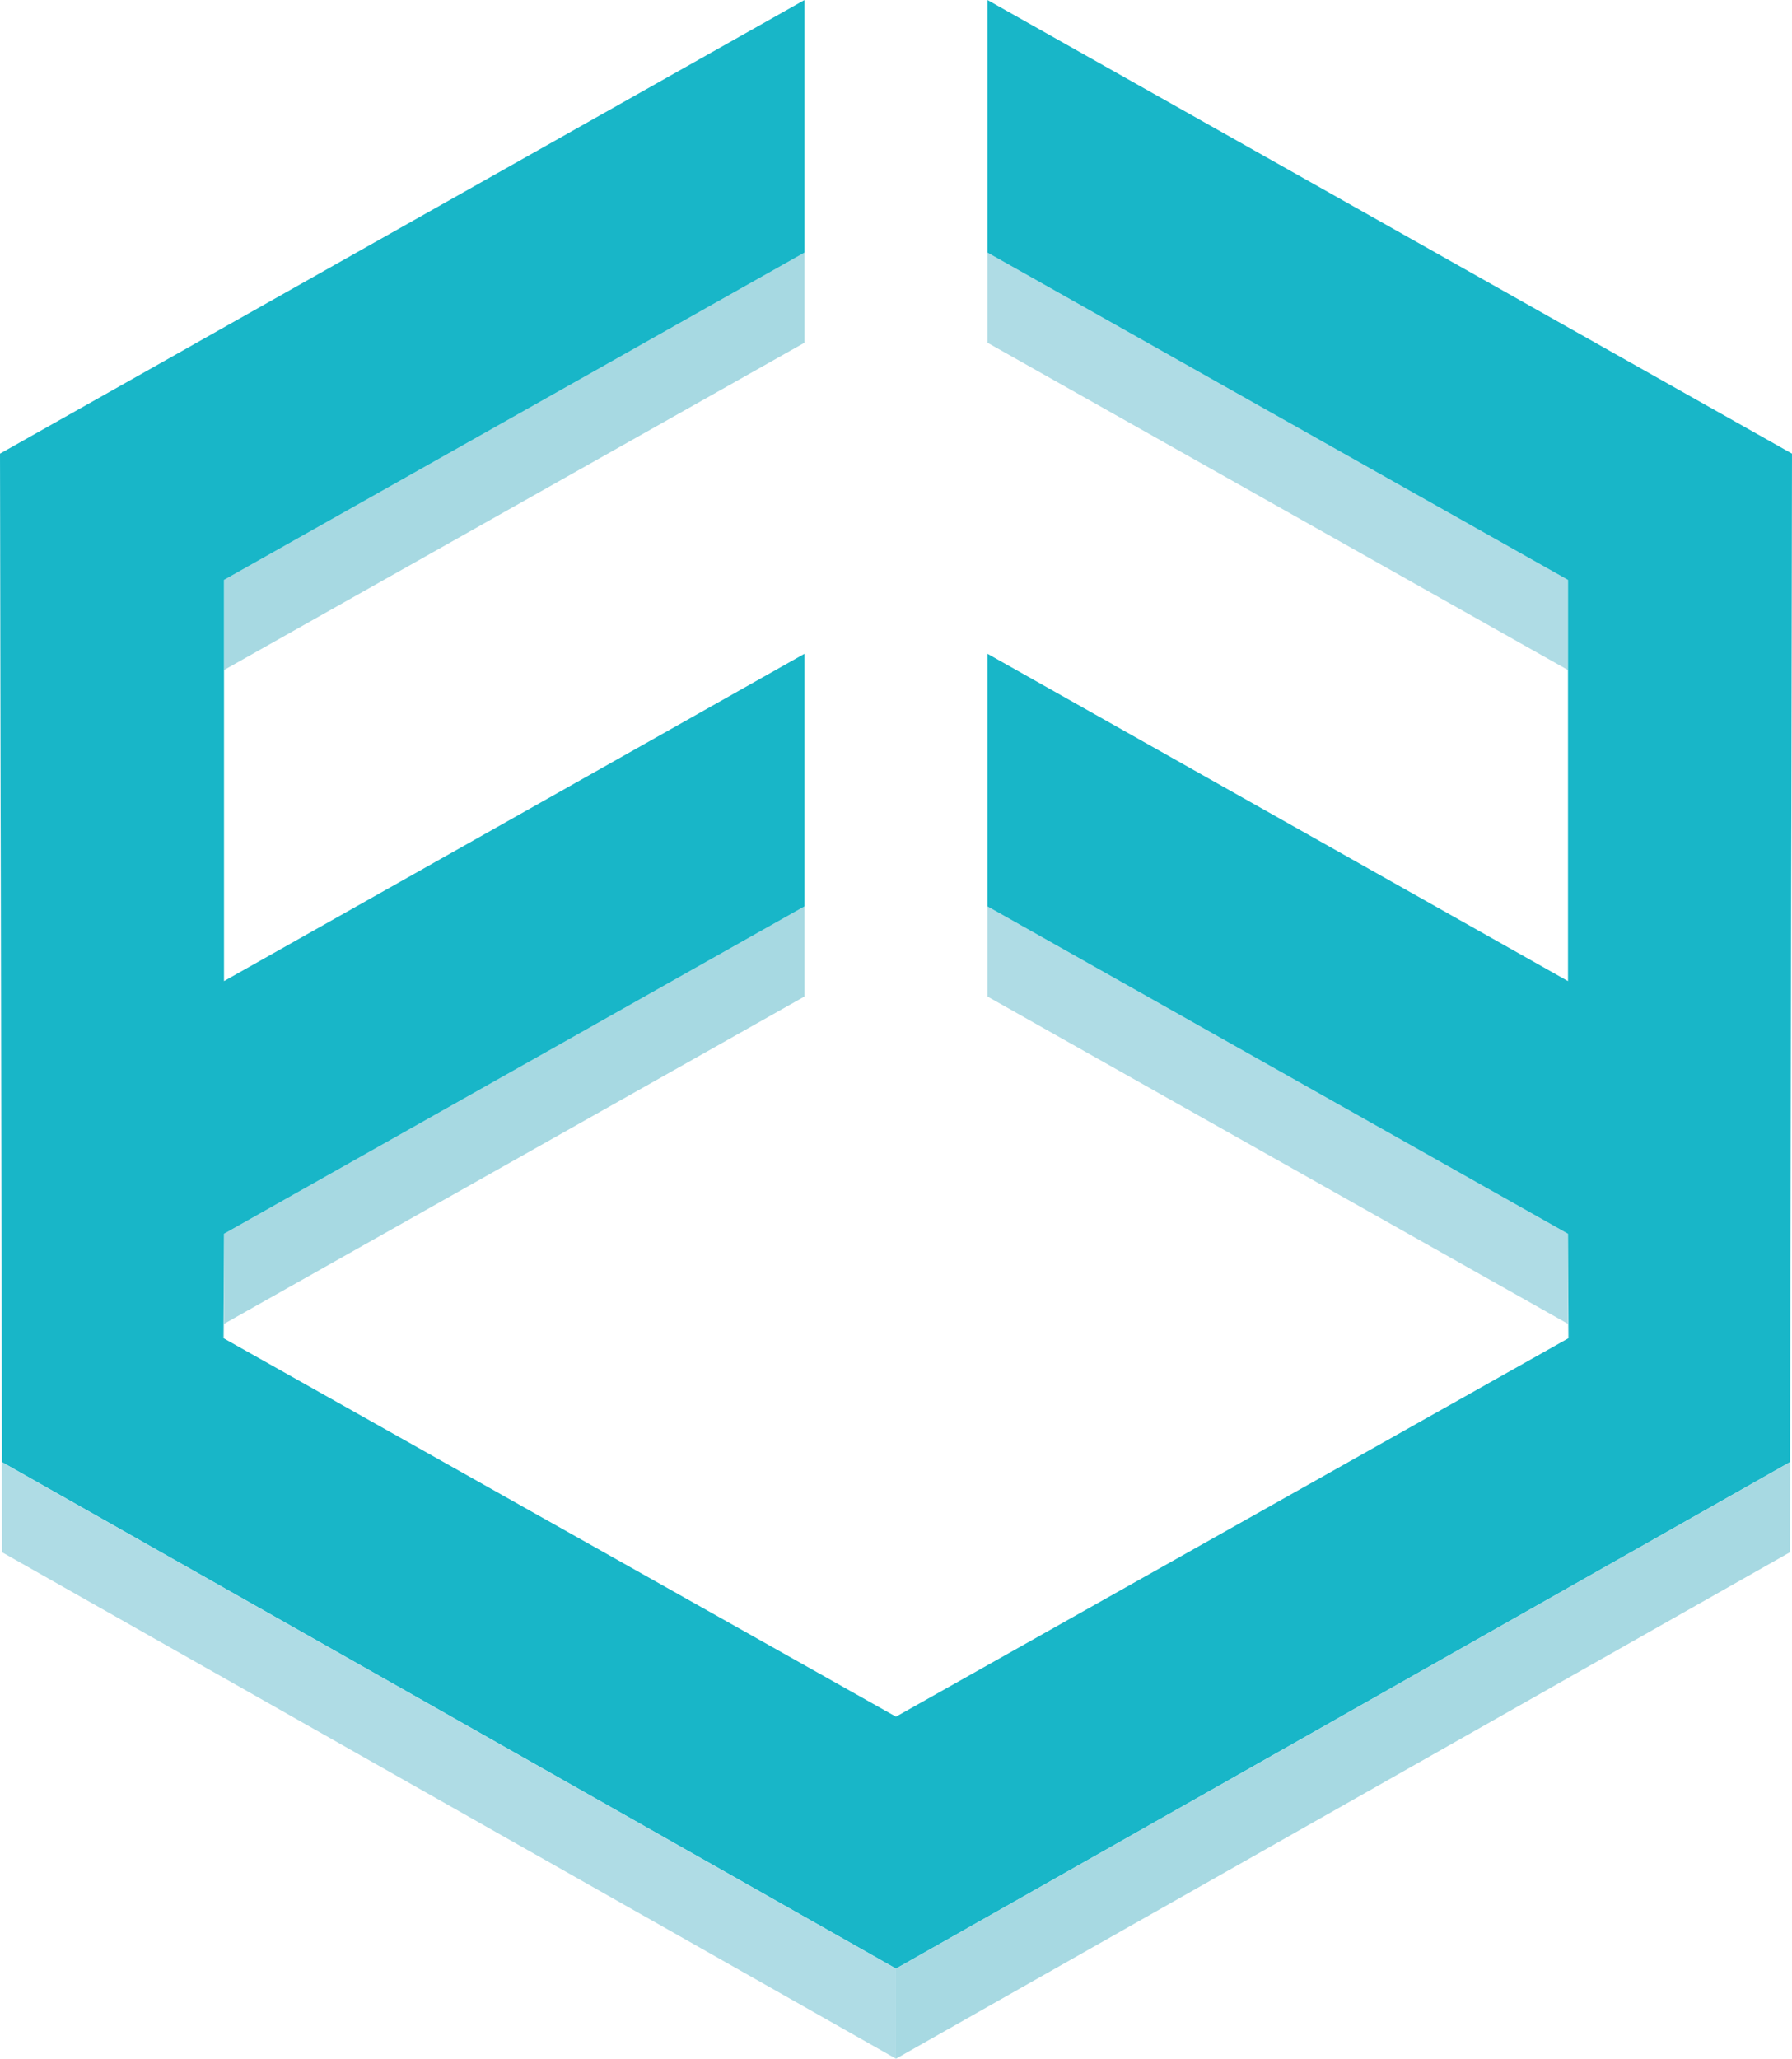 <svg xmlns="http://www.w3.org/2000/svg" viewBox="0 0 340.15 390.71"><defs><style>.cls-1{isolation:isolate;}.cls-2{fill:#afdce5;}.cls-3{fill:#a7d9e2;}.cls-4{fill:#a0d6e0;}.cls-5{fill:#18b6c8;}</style></defs><title>Element 1</title><g id="Ebene_2" data-name="Ebene 2"><g id="F_Converted" data-name="F Converted"><g class="cls-1"><polygon class="cls-2" points="297.63 110.06 297.63 127.16 187.43 65.04 187.43 47.94 297.63 110.06"/><polygon class="cls-3" points="152.71 47.94 152.71 65.04 42.52 127.16 42.52 110.06 152.71 47.94"/><polygon class="cls-3" points="152.71 172.02 152.71 189.12 42.52 251.25 42.52 234.15 152.71 172.02"/><polygon class="cls-2" points="297.63 234.15 297.63 251.25 187.43 189.12 187.43 172.02 297.63 234.15"/><polygon class="cls-4" points="42.52 234.15 42.52 251.25 42.41 271.06 42.41 253.96 42.52 234.15"/><polygon class="cls-2" points="297.74 253.96 297.74 271.06 297.63 251.25 297.63 234.15 297.74 253.96"/><polygon class="cls-4" points="340.15 86.09 340.15 103.2 339.77 294.59 339.77 277.49 340.15 86.09"/><polygon class="cls-2" points="0.38 277.49 0.38 294.59 0 103.2 0 86.09 0.38 277.49"/><polygon class="cls-5" points="187.43 0 340.15 86.09 339.77 277.49 170.07 373.61 0.38 277.49 0 86.09 152.71 0 152.71 47.94 42.52 110.06 42.52 186.2 152.71 124.07 152.71 172.02 42.52 234.15 42.41 253.96 170.07 325.8 297.74 253.96 297.63 234.15 187.43 172.02 187.43 124.07 297.63 186.2 297.63 110.06 187.43 47.94 187.43 0"/><polygon class="cls-2" points="170.07 373.61 170.07 390.71 0.38 294.59 0.38 277.49 170.07 373.61"/><polygon class="cls-3" points="339.77 277.49 339.77 294.59 170.07 390.71 170.07 373.61 339.77 277.49"/></g></g></g></svg>